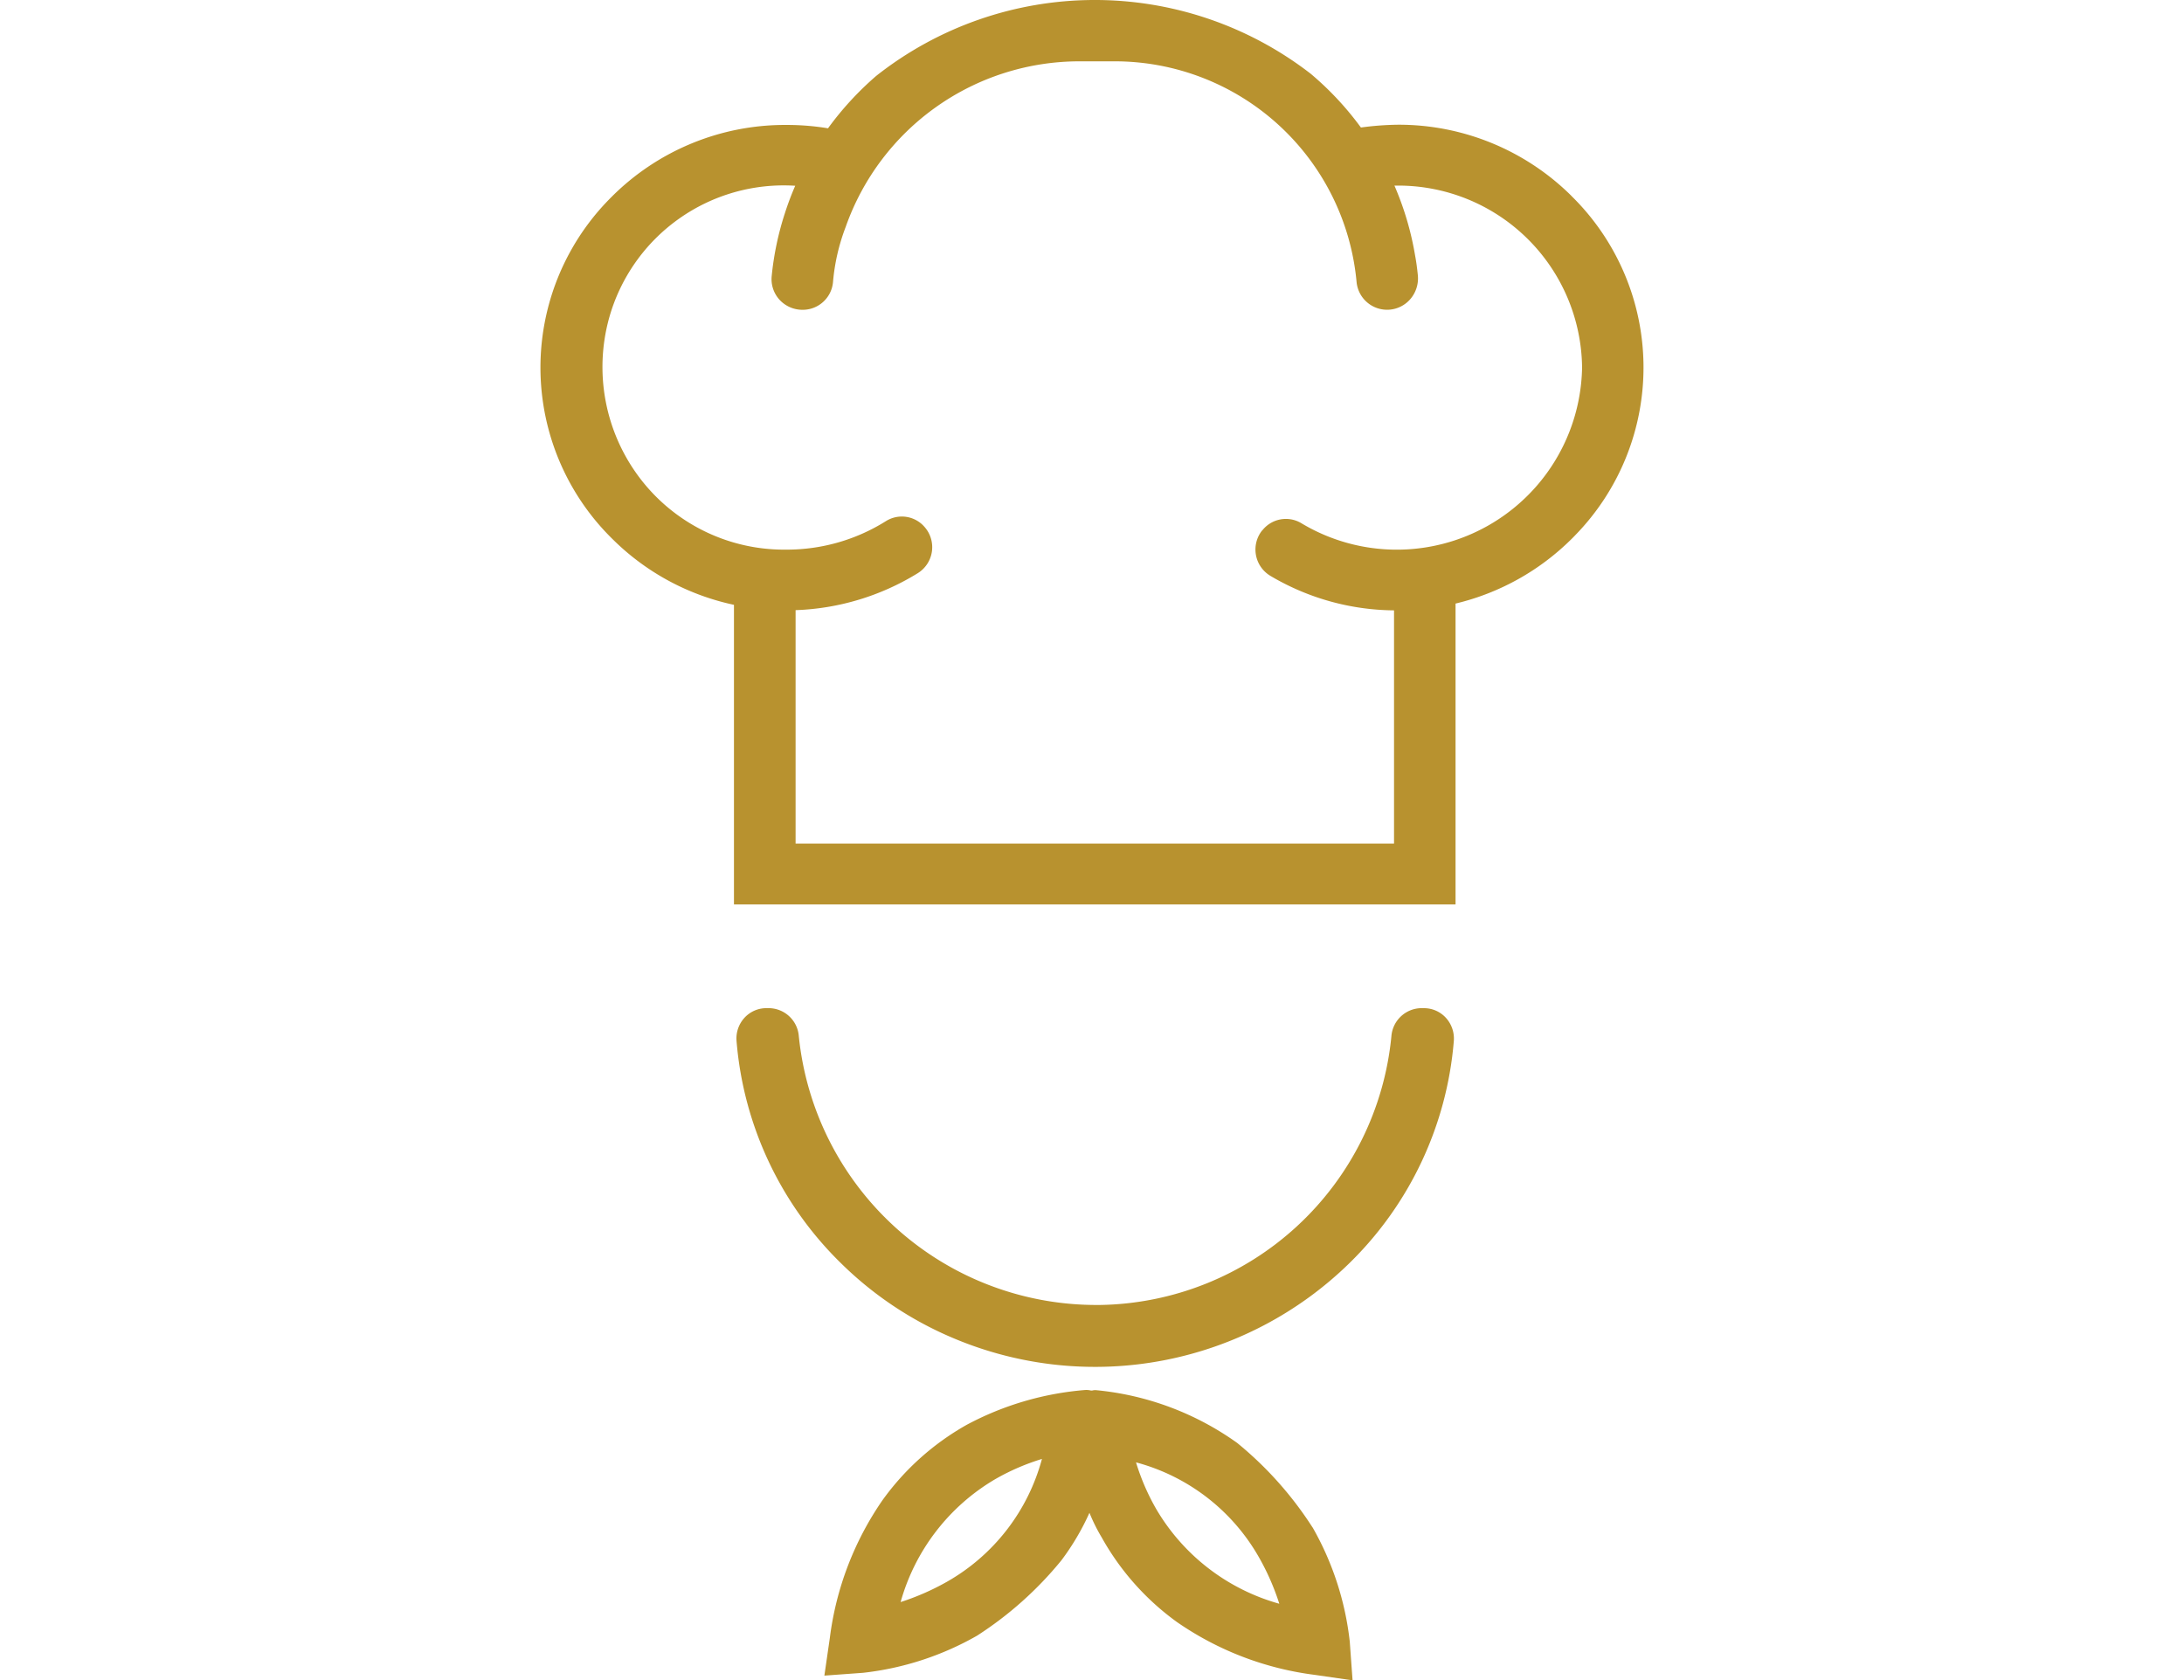 <svg xmlns="http://www.w3.org/2000/svg" xmlns:xlink="http://www.w3.org/1999/xlink" width="78" height="60" viewBox="0 0 78 60">
  <defs>
    <clipPath id="clip-path">
      <rect id="Rectangle_5007" data-name="Rectangle 5007" width="39.399" height="60" fill="#b8922f"/>
    </clipPath>
  </defs>
  <g id="Group_25347" data-name="Group 25347" transform="translate(-361 -715)">
    <g id="Group_24869" data-name="Group 24869" transform="translate(380.301 715)">
      <g id="Group_20380" data-name="Group 20380" transform="translate(0 0)" clip-path="url(#clip-path)">
        <path id="Path_10897" data-name="Path 10897" d="M36.819,6.993a8.759,8.759,0,0,0-6.188-2.539,10.633,10.633,0,0,0-1.328.1A10.942,10.942,0,0,0,27.51,2.634a12.6,12.6,0,0,0-15.517.076,11.1,11.1,0,0,0-1.722,1.872A9.041,9.041,0,0,0,8.8,4.462H8.755A8.751,8.751,0,0,0,2.58,6.993c-.045.045-.09.089-.129.13a8.578,8.578,0,0,0,.127,12.132l0,0A8.732,8.732,0,0,0,6.912,21.6V32.3H32.683V21.555a8.766,8.766,0,0,0,4.136-2.3c.045-.043.089-.088.129-.131A8.578,8.578,0,0,0,36.824,7l0,0M25.774,18.945a1.094,1.094,0,0,0,.176,1.537,1.175,1.175,0,0,0,.116.081,8.789,8.789,0,0,0,4.42,1.235v8.328H9.113V21.79a8.893,8.893,0,0,0,4.363-1.32,1.092,1.092,0,0,0,.26-1.631,1.071,1.071,0,0,0-1.386-.235A6.661,6.661,0,0,1,8.8,19.629H8.635a6.467,6.467,0,0,1-5.1-2.576,6.563,6.563,0,0,1-1.081-5.7A6.475,6.475,0,0,1,9.1,6.634c-.138.316-.26.642-.367.973a10.606,10.606,0,0,0-.474,2.259,1.092,1.092,0,0,0,.278.837,1.112,1.112,0,0,0,.82.361,1.086,1.086,0,0,0,1.092-.988A7.193,7.193,0,0,1,10.9,8.11a8.852,8.852,0,0,1,8.355-5.92h1.218a8.675,8.675,0,0,1,8.677,7.9,1.095,1.095,0,0,0,1.9.612,1.134,1.134,0,0,0,.286-.876c-.024-.239-.055-.477-.1-.714A10.709,10.709,0,0,0,30.5,6.628h.144a6.569,6.569,0,0,1,6.558,6.5,6.619,6.619,0,0,1-10.04,5.549,1.071,1.071,0,0,0-1.383.268" transform="translate(0 0)" fill="#b8922f"/>
        <path id="Path_10898" data-name="Path 10898" d="M31.742,36.986h-.088a1.086,1.086,0,0,0-1.071,1,10.622,10.622,0,0,1-10.4,9.6H20a10.678,10.678,0,0,1-10.581-9.6,1.084,1.084,0,0,0-1.071-1H8.263a1.06,1.06,0,0,0-.784.343,1.094,1.094,0,0,0-.284.83,12.523,12.523,0,0,0,3.723,7.929A12.768,12.768,0,0,0,15.007,48.8a12.992,12.992,0,0,0,14.079-2.71,12.522,12.522,0,0,0,3.726-7.93,1.1,1.1,0,0,0-.283-.829,1.056,1.056,0,0,0-.784-.344" transform="translate(-0.191 -0.982)" fill="#b8922f"/>
        <path id="Path_10899" data-name="Path 10899" d="M27.85,55.9a12.834,12.834,0,0,0-2.693-3.018A10.339,10.339,0,0,0,20.125,51a.429.429,0,0,0-.145.013h-.021l-.021,0a.689.689,0,0,0-.219-.018,10.788,10.788,0,0,0-4.211,1.238,9.35,9.35,0,0,0-3.011,2.69,11.081,11.081,0,0,0-1.885,4.925l-.195,1.346,1.377-.1a10.569,10.569,0,0,0,4.072-1.324,12.842,12.842,0,0,0,3.018-2.695,8.9,8.9,0,0,0,1-1.695,6.406,6.406,0,0,0,.441.885,9.32,9.32,0,0,0,2.687,3.018,11.081,11.081,0,0,0,4.925,1.885l1.344.195-.1-1.383A10.586,10.586,0,0,0,27.853,55.9m-1.194,2.726a7.4,7.4,0,0,1-4.391-3.382l-.021-.037a8.052,8.052,0,0,1-.7-1.629,7.178,7.178,0,0,1,4.389,3.388,8.685,8.685,0,0,1,.728,1.66M18.189,53.45A7.183,7.183,0,0,1,14.8,57.839a8.837,8.837,0,0,1-1.66.728,7.4,7.4,0,0,1,3.381-4.39l.037-.021a8.083,8.083,0,0,1,1.63-.7" transform="translate(-0.276 -1.353)" fill="#b8922f"/>
      </g>
    </g>
    <rect id="Rectangle_6181" data-name="Rectangle 6181" width="78" height="60" transform="translate(361 715)" fill="none"/>
  </g>
</svg>
